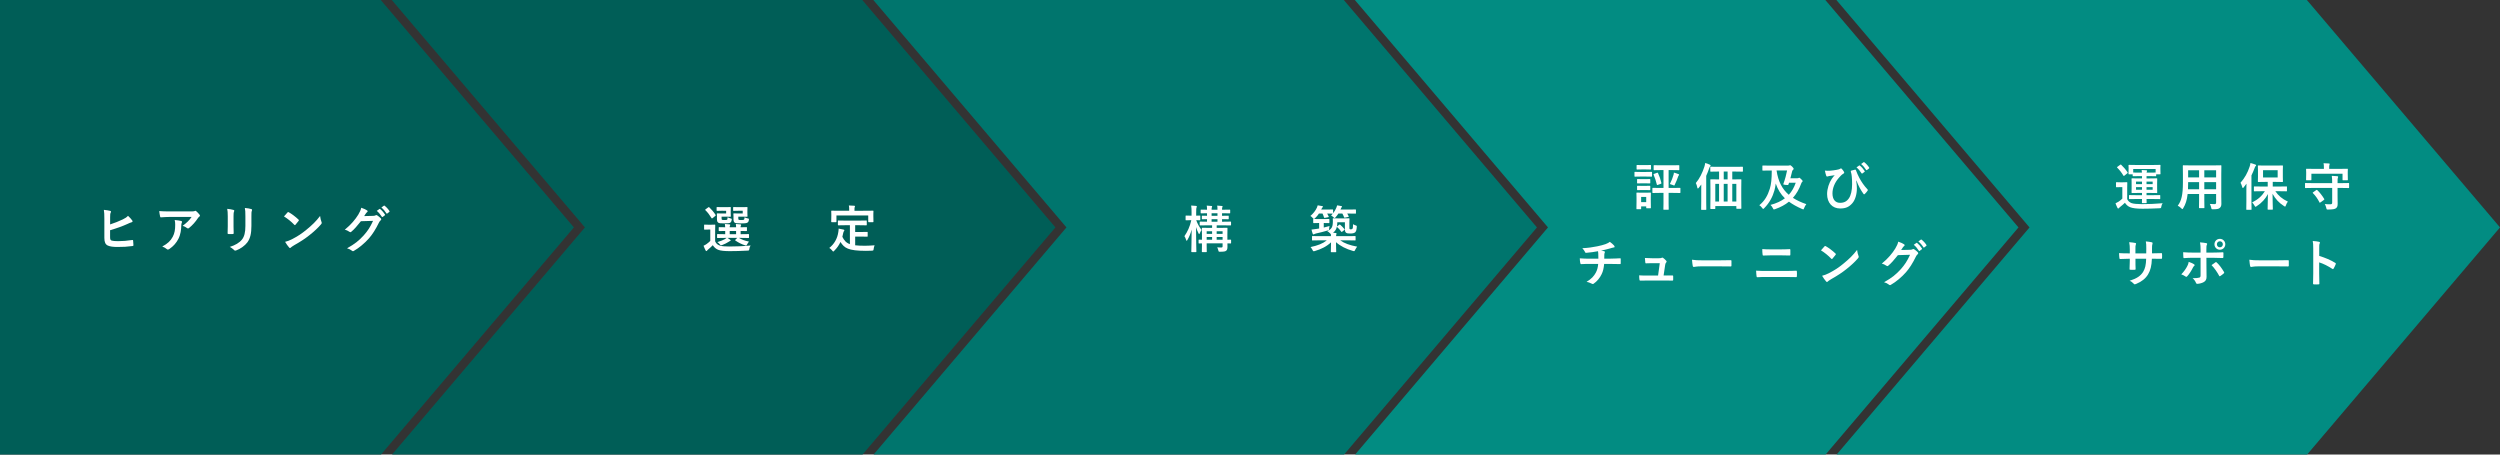 <?xml version="1.0" encoding="utf-8"?>
<!-- Generator: Adobe Illustrator 14.0.0, SVG Export Plug-In . SVG Version: 6.00 Build 43363)  -->
<!DOCTYPE svg PUBLIC "-//W3C//DTD SVG 1.1//EN" "http://www.w3.org/Graphics/SVG/1.1/DTD/svg11.dtd">
<svg version="1.1" id="レイヤー_1" xmlns="http://www.w3.org/2000/svg" xmlns:xlink="http://www.w3.org/1999/xlink" x="0px"
	 y="0px" width="880px" height="160px" viewBox="0 0 880 160" style="enable-background:new 0 0 880 160;" xml:space="preserve">
<rect x="0" y="0" width="880" height="160" fill="#333333" stroke="none"/>
<style type="text/css">
<![CDATA[
	.st0{fill:#FFFFFF;}
	.st1{fill:#005E57;}
	.st2{fill:#00756D;}
	.st3{fill:#028C82;}
]]>
</style>
<polygon class="st3" points="642.519,0 476.907,0 544.889,80.051 476.995,160 642.607,160 710.502,80.051 "/>
<polygon class="st2" points="473.021,0 307.409,0 375.392,80.051 307.496,160 473.108,160 541.003,80.051 "/>
<polygon class="st1" points="134.024,0 0,0 0,160 134.112,160 202.007,80.051 "/>
<polygon class="st1" points="303.522,0 137.91,0 205.894,80.051 137.998,160 303.61,160 371.505,80.051 "/>
<polygon class="st3" points="812.017,0 646.405,0 714.389,80.051 646.493,160 812.105,160 880,80.051 "/>
<path class="st0" d="M38.766,78.994c1.556-0.503,2.986-1.075,4.401-1.74c0.955-0.465,1.396-0.752,1.893-1.29
	c0.618,0.522,1.202,1.255,1.467,1.614c0.212,0.25,0.195,0.554-0.159,0.644c-0.495,0.126-0.99,0.377-1.467,0.593
	c-1.75,0.807-3.818,1.54-6.151,2.223v2.382c0,0.844,0.124,1.13,0.583,1.273c0.46,0.125,1.149,0.195,2.229,0.195
	c1.662,0,3.146-0.125,4.983-0.41c0.266-0.039,0.302,0.035,0.318,0.25c0.053,0.5,0.106,1.184,0.106,1.559
	c0,0.234-0.106,0.306-0.371,0.322c-1.998,0.252-3.023,0.322-5.25,0.322c-1.573,0-2.616-0.16-3.359-0.484
	c-0.884-0.375-1.255-1.219-1.255-2.688v-6.612c0-1.702-0.035-2.384-0.177-3.279c0.831,0.089,1.662,0.197,2.227,0.358
	c0.389,0.09,0.318,0.395,0.159,0.662c-0.142,0.287-0.177,0.771-0.177,1.613V78.994z"/>
<path class="st0" d="M59.813,76.359c-1.008,0-2.086,0.072-3.129,0.143c-0.212,0.02-0.283-0.107-0.318-0.269
	c-0.142-0.501-0.247-1.397-0.318-1.935c1.202,0.089,2.176,0.124,3.59,0.124h7.583c0.741,0,1.043-0.035,1.22-0.106
	c0.088-0.037,0.248-0.126,0.335-0.126c0.142,0,0.283,0.108,0.407,0.251c0.389,0.341,0.725,0.716,1.061,1.131
	c0.088,0.105,0.141,0.214,0.141,0.321c0,0.144-0.088,0.269-0.246,0.375c-0.195,0.144-0.337,0.323-0.479,0.521
	c-0.831,1.271-1.927,2.51-3.111,3.459c-0.105,0.106-0.229,0.161-0.371,0.161c-0.141,0-0.3-0.072-0.424-0.181
	c-0.441-0.357-0.884-0.554-1.467-0.733c1.414-1.075,2.281-1.846,3.165-3.136H59.813z M60.804,83.348
	c0.671-1.271,0.865-2.492,0.865-4.229c0-0.662-0.036-1.074-0.177-1.682c0.866,0.088,1.786,0.214,2.281,0.339
	c0.229,0.054,0.3,0.18,0.3,0.341c0,0.106-0.036,0.215-0.088,0.323c-0.124,0.251-0.142,0.43-0.159,0.733
	c-0.053,1.738-0.229,3.334-1.043,4.93c-0.688,1.344-1.75,2.616-3.218,3.565c-0.158,0.106-0.317,0.179-0.495,0.179
	c-0.124,0-0.247-0.053-0.354-0.162c-0.424-0.375-0.937-0.662-1.607-0.912C59.036,85.75,60.043,84.781,60.804,83.348z"/>
<path class="st0" d="M80.172,76.125c0-1.236-0.054-1.917-0.194-2.617c0.743,0.09,1.68,0.2,2.191,0.378
	c0.211,0.054,0.301,0.161,0.301,0.287c0,0.089-0.035,0.179-0.071,0.269c-0.159,0.341-0.194,0.787-0.194,1.702v3.62
	c0,0.931,0.035,1.63,0.053,2.259c0,0.27-0.105,0.356-0.389,0.356h-1.414c-0.248,0-0.354-0.088-0.336-0.305
	c0-0.628,0.054-1.666,0.054-2.437V76.125z M88.498,79.478c0,2.653-0.389,4.426-1.432,5.842c-0.866,1.162-2.404,2.257-3.89,2.812
	c-0.141,0.054-0.265,0.091-0.371,0.091c-0.142,0-0.266-0.055-0.425-0.217c-0.424-0.43-0.883-0.771-1.502-1.092
	c1.893-0.592,3.376-1.434,4.313-2.615c0.812-1.021,1.185-2.512,1.185-4.785v-3.389c0-1.541-0.036-2.113-0.193-2.92
	c0.849,0.072,1.696,0.197,2.298,0.393c0.177,0.055,0.248,0.163,0.248,0.307c0,0.09-0.019,0.196-0.071,0.286
	c-0.159,0.376-0.159,0.842-0.159,1.953L88.498,79.478L88.498,79.478z"/>
<path class="st0" d="M101.201,74.782c0.071-0.09,0.159-0.143,0.248-0.143c0.07,0,0.142,0.035,0.229,0.088
	c0.901,0.483,2.368,1.576,3.376,2.545c0.105,0.108,0.158,0.18,0.158,0.251c0,0.073-0.036,0.144-0.105,0.234
	c-0.266,0.357-0.85,1.072-1.097,1.342c-0.088,0.092-0.141,0.145-0.212,0.145c-0.07,0-0.142-0.053-0.229-0.145
	c-1.062-1.11-2.333-2.132-3.606-2.92C100.353,75.695,100.865,75.141,101.201,74.782z M102.739,84.227
	c2.156-1.129,3.305-1.881,5.091-3.334c2.156-1.774,3.341-2.92,4.843-4.875c0.106,0.896,0.266,1.506,0.496,2.098
	c0.054,0.127,0.088,0.232,0.088,0.34c0,0.162-0.088,0.305-0.282,0.539c-0.938,1.111-2.457,2.544-4.066,3.799
	c-1.467,1.163-2.952,2.169-5.338,3.511c-0.795,0.483-1.025,0.664-1.186,0.826c-0.105,0.105-0.212,0.18-0.317,0.18
	c-0.088,0-0.194-0.074-0.3-0.197c-0.442-0.502-0.991-1.236-1.414-1.988C101.254,84.871,101.802,84.71,102.739,84.227z"/>
<path class="st0" d="M131.37,75.982c0.459-0.019,0.69-0.089,0.884-0.215c0.071-0.054,0.143-0.072,0.23-0.072
	s0.177,0.037,0.283,0.107c0.441,0.287,0.849,0.629,1.201,0.968c0.159,0.143,0.23,0.287,0.23,0.412c0,0.144-0.088,0.27-0.212,0.376
	c-0.248,0.199-0.424,0.448-0.583,0.771c-1.186,2.437-2.316,4.176-3.5,5.538c-1.521,1.738-3.625,3.477-5.374,4.461
	c-0.106,0.072-0.195,0.091-0.283,0.091c-0.142,0-0.265-0.071-0.407-0.198c-0.441-0.357-0.989-0.627-1.679-0.824
	c2.757-1.539,4.154-2.67,5.886-4.568c1.396-1.577,2.209-2.795,3.271-5.088l-4.278,0.124c-1.45,1.812-2.333,2.832-3.341,3.674
	c-0.124,0.125-0.248,0.196-0.372,0.196c-0.088,0-0.177-0.035-0.265-0.107c-0.442-0.322-1.097-0.645-1.697-0.771
	c2.298-1.898,3.659-3.563,4.756-5.319c0.583-1.004,0.848-1.559,1.042-2.419c1.007,0.356,1.679,0.662,2.068,0.949
	c0.124,0.09,0.176,0.196,0.176,0.304s-0.053,0.215-0.194,0.306c-0.177,0.107-0.301,0.305-0.441,0.482
	c-0.195,0.306-0.372,0.575-0.583,0.896L131.37,75.982z M133.562,73.563c0.088-0.073,0.159-0.056,0.265,0.034
	c0.548,0.433,1.186,1.147,1.679,1.919c0.071,0.108,0.071,0.197-0.053,0.286l-0.743,0.557c-0.124,0.089-0.212,0.072-0.301-0.056
	c-0.53-0.823-1.096-1.503-1.785-2.077L133.562,73.563z M135.135,72.397c0.106-0.071,0.159-0.053,0.266,0.036
	c0.654,0.503,1.291,1.219,1.679,1.846c0.071,0.108,0.088,0.217-0.053,0.324l-0.707,0.554c-0.143,0.108-0.229,0.054-0.3-0.053
	c-0.479-0.771-1.043-1.452-1.769-2.062L135.135,72.397z"/>
<path class="st0" d="M251.732,84.943c0.354,0.842,0.901,1.217,1.645,1.504c0.654,0.217,1.732,0.322,3.271,0.322
	c2.279,0,4.915-0.088,7.565-0.357c-0.265,0.375-0.389,0.771-0.441,1.201c-0.088,0.572-0.088,0.572-0.654,0.607
	c-2.245,0.127-4.349,0.182-6.187,0.182c-1.821,0-3.324-0.127-4.173-0.484c-0.812-0.342-1.378-0.878-1.855-1.613
	c-0.46,0.502-1.008,0.986-1.645,1.523c-0.177,0.16-0.282,0.251-0.371,0.375c-0.089,0.126-0.159,0.181-0.247,0.181
	c-0.106,0-0.194-0.091-0.266-0.233c-0.248-0.467-0.478-1.002-0.725-1.647c0.441-0.216,0.688-0.342,1.043-0.591
	c0.459-0.305,0.901-0.7,1.325-1.109v-3.998h-0.725c-0.919,0-1.148,0.034-1.237,0.034c-0.194,0-0.213-0.019-0.213-0.214v-1.362
	c0-0.18,0.019-0.197,0.213-0.197c0.089,0,0.317,0.035,1.237,0.035h0.989c0.919,0,1.203-0.035,1.291-0.035
	c0.177,0,0.195,0.018,0.195,0.197c0,0.107-0.036,0.627-0.036,1.738V84.943L251.732,84.943z M250.849,76.771
	c-0.106,0.09-0.178,0.126-0.229,0.126c-0.054,0-0.105-0.036-0.159-0.126c-0.653-1.075-1.379-2.043-2.174-2.794
	c-0.141-0.125-0.105-0.162,0.088-0.307l0.901-0.662c0.212-0.145,0.248-0.161,0.389-0.036c0.813,0.771,1.573,1.649,2.228,2.67
	c0.088,0.145,0.088,0.197-0.106,0.357L250.849,76.771z M253.978,74.19c-1.078,0-1.433,0.036-1.538,0.036
	c-0.177,0-0.194-0.019-0.194-0.196v-0.95c0-0.179,0.018-0.197,0.194-0.197c0.105,0,0.46,0.036,1.538,0.036h1.803
	c0.849,0,1.149-0.036,1.255-0.036c0.194,0,0.212,0.019,0.212,0.197c0,0.105-0.035,0.41-0.035,1.146v0.753
	c0,0.716,0.035,1.038,0.035,1.146c0,0.161-0.018,0.179-0.212,0.179c-0.105,0-0.407-0.035-1.255-0.035h-1.786v0.449
	c0,0.412,0.036,0.536,0.106,0.608c0.124,0.109,0.317,0.126,0.9,0.126c0.638,0,0.85-0.036,0.973-0.161
	c0.105-0.125,0.105-0.378,0.124-0.805c0.354,0.178,0.707,0.303,1.167,0.427c0.336,0.092,0.354,0.108,0.282,0.575
	c-0.069,0.411-0.177,0.627-0.371,0.807c-0.317,0.286-0.901,0.339-2.244,0.339c-1.362,0-1.856-0.053-2.14-0.286
	c-0.336-0.269-0.424-0.607-0.424-1.361v-0.969c0-0.376-0.036-0.59-0.036-0.716c0-0.179,0.019-0.197,0.212-0.197
	c0.106,0,0.426,0.036,1.149,0.036h1.909v-0.95L253.978,74.19L253.978,74.19z M255.039,83.742c-1.732,0-2.334,0.035-2.439,0.035
	c-0.178,0-0.194-0.019-0.194-0.215v-0.969c0-0.179,0.017-0.197,0.194-0.197c0.105,0,0.707,0.037,2.439,0.037h0.229v-1.129
	c-1.449,0-1.98,0.035-2.068,0.035c-0.194,0-0.212-0.02-0.212-0.215v-0.967c0-0.181,0.018-0.198,0.212-0.198
	c0.088,0,0.619,0.037,2.068,0.037c-0.019-0.484-0.054-0.79-0.106-1.147c0.637,0.036,1.008,0.053,1.609,0.124
	c0.159,0.02,0.283,0.09,0.283,0.179c0,0.108-0.036,0.146-0.106,0.27c-0.088,0.179-0.088,0.305-0.088,0.575h2.245
	c0-0.521-0.036-0.826-0.106-1.147c0.636,0.036,1.025,0.053,1.609,0.124c0.176,0.02,0.283,0.09,0.283,0.197s-0.035,0.145-0.106,0.27
	c-0.088,0.143-0.088,0.303-0.088,0.537v0.035c1.396-0.016,1.909-0.053,2.015-0.053c0.194,0,0.212,0.018,0.212,0.198v0.967
	c0,0.196-0.018,0.215-0.212,0.215c-0.105,0-0.619-0.019-2.015-0.036v1.129h0.318c1.731,0,2.333-0.035,2.438-0.035
	c0.177,0,0.195,0.019,0.195,0.197v0.969c0,0.195-0.019,0.215-0.195,0.215c-0.105,0-0.707-0.036-2.438-0.036h-0.921
	c0.902,0.557,1.998,0.985,3.555,1.308c-0.248,0.27-0.479,0.61-0.638,0.934c-0.158,0.32-0.265,0.447-0.441,0.447
	c-0.088,0-0.23-0.054-0.407-0.107c-1.202-0.395-2.245-0.913-3.323-1.666c-0.142-0.107-0.105-0.145,0.054-0.305l0.601-0.609h-3.429
	c0.317,0.197,0.618,0.395,0.9,0.609c0.178,0.125,0.248,0.178,0.248,0.27c0,0.089-0.089,0.161-0.229,0.195
	c-0.124,0.037-0.354,0.232-0.566,0.342c-0.564,0.375-1.36,0.77-2.174,1.074c-0.194,0.07-0.318,0.125-0.424,0.125
	c-0.159,0-0.266-0.125-0.495-0.395c-0.229-0.287-0.513-0.537-0.812-0.753c1.06-0.306,1.943-0.646,2.562-0.985
	c0.23-0.125,0.459-0.285,0.689-0.482h-0.726V83.742z M259.104,82.434v-1.129h-2.245v1.129H259.104z M259.793,74.19
	c-1.096,0-1.414,0.036-1.52,0.036c-0.195,0-0.212-0.019-0.212-0.196v-0.95c0-0.179,0.017-0.197,0.212-0.197
	c0.105,0,0.424,0.036,1.52,0.036h1.874c0.831,0,1.149-0.036,1.255-0.036c0.178,0,0.195,0.019,0.195,0.197
	c0,0.105-0.036,0.41-0.036,1.146v0.753c0,0.716,0.036,1.038,0.036,1.146c0,0.161-0.018,0.179-0.195,0.179
	c-0.105,0-0.424-0.035-1.255-0.035h-1.786v0.467c0,0.412,0.019,0.501,0.106,0.591c0.104,0.09,0.3,0.126,0.954,0.126
	c0.548,0,0.849-0.036,0.955-0.144c0.124-0.108,0.159-0.377,0.177-0.822c0.336,0.178,0.796,0.339,1.185,0.41
	c0.407,0.071,0.407,0.125,0.335,0.609c-0.069,0.413-0.176,0.609-0.37,0.771c-0.337,0.304-1.009,0.356-2.423,0.356
	c-1.415,0-1.944-0.053-2.228-0.286c-0.3-0.269-0.389-0.607-0.389-1.361v-0.969c0-0.376-0.036-0.59-0.036-0.716
	c0-0.179,0.018-0.197,0.194-0.197c0.124,0,0.425,0.036,1.185,0.036h1.909v-0.95H259.793L259.793,74.19z"/>
<path class="st0" d="M297.539,79.279c-1.714,0-2.28,0.037-2.386,0.037c-0.194,0-0.212-0.018-0.212-0.199V77.81
	c0-0.179,0.018-0.197,0.212-0.197c0.105,0,0.672,0.036,2.386,0.036h4.985c1.697,0,2.28-0.036,2.387-0.036
	c0.176,0,0.194,0.019,0.194,0.197v1.307c0,0.182-0.019,0.199-0.194,0.199c-0.105,0-0.688-0.037-2.387-0.037h-1.503v2.384h2.157
	c1.449,0,1.927-0.036,2.032-0.036c0.195,0,0.212,0.018,0.212,0.197v1.309c0,0.161-0.018,0.18-0.212,0.18
	c-0.105,0-0.583-0.035-2.032-0.035h-2.157v3.063c0.901,0.106,2.016,0.161,3.412,0.161c1.007,0,2.263-0.072,3.429-0.161
	c-0.177,0.431-0.283,0.859-0.336,1.29c-0.07,0.555-0.088,0.555-0.636,0.609c-0.673,0.035-1.38,0.053-2.086,0.053
	c-6.329-0.018-7.566-0.984-8.963-3.118c-0.53,1.166-1.236,2.151-2.156,3.065c-0.178,0.197-0.283,0.305-0.39,0.305
	c-0.089,0-0.177-0.107-0.354-0.342c-0.3-0.395-0.654-0.697-1.025-0.932c1.681-1.326,2.847-3.225,3.183-5.664
	c0.053-0.41,0.105-0.752,0.105-1.146c0.583,0.091,1.167,0.214,1.679,0.341c0.248,0.053,0.336,0.125,0.336,0.252
	c0,0.143-0.088,0.25-0.158,0.34c-0.088,0.106-0.159,0.287-0.23,0.555c-0.088,0.504-0.194,0.97-0.318,1.416
	c0.638,1.256,1.273,2.078,2.652,2.562v-6.649H297.539z M304.928,74.19c1.644,0,2.228-0.035,2.333-0.035
	c0.177,0,0.194,0.018,0.194,0.179c0,0.123-0.036,0.43-0.036,0.932v0.771c0,1.595,0.036,1.862,0.036,1.97
	c0,0.179-0.018,0.196-0.194,0.196h-1.45c-0.177,0-0.194-0.018-0.194-0.196v-2.168h-11.19v2.168c0,0.179-0.018,0.196-0.212,0.196
	h-1.432c-0.176,0-0.194-0.018-0.194-0.196c0-0.126,0.035-0.375,0.035-1.97v-0.609c0-0.664-0.035-0.971-0.035-1.094
	c0-0.161,0.019-0.179,0.194-0.179c0.125,0,0.69,0.035,2.352,0.035h3.783v-0.16c0-0.789-0.018-1.255-0.124-1.704
	c0.654,0,1.291,0.036,1.892,0.09c0.158,0.018,0.266,0.071,0.266,0.179c0,0.126-0.053,0.216-0.106,0.342
	c-0.069,0.161-0.069,0.394-0.069,1.075v0.179L304.928,74.19L304.928,74.19z"/>
<path class="st0" d="M419.092,77.506c-1.112,0-1.467,0.036-1.572,0.036c-0.177,0-0.193-0.019-0.193-0.198v-1.271
	c0-0.179,0.017-0.197,0.193-0.197c0.105,0,0.46,0.036,1.572,0.036h0.338v-1.166c0-1.075-0.02-1.683-0.143-2.4
	c0.671,0.018,1.186,0.053,1.697,0.126c0.176,0.035,0.301,0.088,0.301,0.197c0,0.143-0.036,0.233-0.105,0.375
	c-0.09,0.216-0.124,0.502-0.124,1.685v1.184c0.849,0,1.147-0.036,1.271-0.036c0.177,0,0.177,0.019,0.177,0.197v1.271
	c0,0.18,0,0.198-0.177,0.198c-0.106,0-0.407-0.019-1.255-0.036c0.46,1.289,1.097,2.42,1.892,3.44
	c-0.229,0.305-0.459,0.717-0.654,1.185c-0.07,0.196-0.141,0.285-0.212,0.285c-0.054,0-0.125-0.089-0.213-0.285
	c-0.335-0.646-0.636-1.381-0.884-2.205c0.019,4.623,0.125,8.35,0.125,8.619c0,0.181-0.018,0.197-0.194,0.197h-1.38
	c-0.193,0-0.211-0.019-0.211-0.197c0-0.271,0.105-3.655,0.123-7.726c-0.353,1.347-0.865,2.582-1.502,3.658
	c-0.105,0.178-0.194,0.285-0.266,0.285c-0.052,0-0.123-0.089-0.177-0.304c-0.159-0.539-0.39-1.041-0.601-1.327
	c1.062-1.541,1.926-3.351,2.422-5.627H419.092z M433.34,85.498c0,0.18-0.017,0.197-0.195,0.197c-0.07,0-0.388-0.02-1.096-0.02
	c0,0.413,0.019,0.807,0.019,1.076c0,0.734-0.071,1.146-0.391,1.45c-0.335,0.305-0.759,0.396-2.173,0.413
	c-0.547,0-0.547,0-0.672-0.555c-0.088-0.379-0.23-0.735-0.389-0.988c0.496,0.037,0.955,0.057,1.361,0.057
	c0.46,0,0.548-0.126,0.548-0.484V85.66h-5.604v0.912c0,1.273,0.035,1.883,0.035,1.973c0,0.18-0.018,0.197-0.194,0.197h-1.343
	c-0.177,0-0.195-0.018-0.195-0.197c0-0.107,0.036-0.646,0.036-1.936v-0.934c-0.637,0-0.918,0.02-0.99,0.02
	c-0.177,0-0.193-0.02-0.193-0.197v-0.949c0-0.18,0.017-0.197,0.193-0.197c0.071,0,0.354,0.019,0.99,0.035V82.38
	c0-1.325-0.036-1.899-0.036-2.007c0-0.18,0.019-0.197,0.195-0.197c0.124,0,0.688,0.036,2.28,0.036h1.131v-0.896h-1.769
	c-1.714,0-2.313,0.036-2.402,0.036c-0.178,0-0.195-0.019-0.195-0.199v-0.95c0-0.179,0.018-0.196,0.195-0.196
	c0.089,0,0.688,0.036,2.386,0.036v-0.896c-1.114,0.019-1.538,0.035-1.626,0.035c-0.177,0-0.195-0.017-0.195-0.196v-0.861
	c0-0.179,0.019-0.196,0.195-0.196c0.088,0,0.512,0.035,1.626,0.035v-0.896c-1.414,0.019-1.961,0.036-2.05,0.036
	c-0.178,0-0.196-0.018-0.196-0.216v-0.877c0-0.197,0.019-0.216,0.196-0.216c0.088,0,0.636,0.036,2.05,0.036
	c0-0.663-0.018-1.092-0.105-1.452c0.583,0.036,1.185,0.072,1.644,0.126c0.177,0.018,0.266,0.072,0.266,0.143
	c0,0.127-0.035,0.198-0.089,0.323c-0.088,0.161-0.104,0.376-0.104,0.86h2.067c0-0.663-0.017-1.092-0.105-1.452
	c0.602,0.036,1.168,0.072,1.627,0.126c0.194,0.018,0.282,0.072,0.282,0.143c0,0.127-0.035,0.198-0.105,0.323
	c-0.07,0.161-0.088,0.396-0.088,0.86h0.283c1.696,0,2.298-0.036,2.404-0.036c0.159,0,0.177,0.019,0.177,0.216v0.877
	c0,0.198-0.018,0.216-0.177,0.216c-0.105,0-0.708-0.036-2.404-0.036h-0.283v0.896c1.502,0,2.051-0.035,2.156-0.035
	c0.177,0,0.194,0.018,0.194,0.196v0.861c0,0.18-0.018,0.196-0.194,0.196c-0.105,0-0.654-0.035-2.156-0.035v0.896h0.584
	c1.714,0,2.28-0.036,2.385-0.036c0.177,0,0.196,0.018,0.196,0.196v0.95c0,0.181-0.02,0.199-0.196,0.199
	c-0.104,0-0.688-0.036-2.404-0.036h-2.457v0.896h1.309c1.627,0,2.175-0.036,2.299-0.036c0.176,0,0.194,0.018,0.194,0.197
	c0,0.107-0.035,0.789-0.035,2.168v1.846c0.725-0.018,1.042-0.035,1.113-0.035c0.178,0,0.194,0.019,0.194,0.197v0.949H433.34z
	 M426.658,82.327v-0.915h-1.909v0.915H426.658z M426.658,84.387v-0.968h-1.909v0.968H426.658z M428.549,75.964v-0.896h-2.067v0.896
	H428.549z M428.549,78.043v-0.896h-2.067v0.896H428.549z M428.266,81.412v0.915h2.086v-0.915H428.266z M430.352,84.387v-0.968
	h-2.086v0.968H430.352z"/>
<path class="st0" d="M462.247,77.272c0-0.161,0.018-0.198,0.177-0.198c-0.071-0.035-0.177-0.143-0.317-0.322
	c-0.266-0.32-0.583-0.59-0.849-0.734c1.062-0.913,1.769-1.827,2.28-2.901c0.123-0.27,0.212-0.503,0.3-0.844
	c0.584,0.072,1.221,0.18,1.573,0.269c0.177,0.018,0.265,0.072,0.265,0.217c0,0.104-0.052,0.161-0.158,0.25
	c-0.089,0.072-0.177,0.178-0.281,0.412c-0.055,0.125-0.125,0.232-0.178,0.341h1.944c1.484,0,1.944-0.035,2.05-0.035
	c0.178,0,0.194,0.018,0.194,0.214v1.129c0.46-0.591,0.849-1.236,1.132-1.917c0.123-0.288,0.212-0.52,0.3-0.879
	c0.565,0.072,1.009,0.144,1.434,0.251c0.193,0.035,0.265,0.071,0.265,0.197s-0.053,0.181-0.123,0.251
	c-0.124,0.108-0.159,0.197-0.247,0.448l-0.159,0.341h2.704c1.804,0,2.438-0.035,2.546-0.035c0.178,0,0.194,0.018,0.194,0.214v1.058
	c0,0.179-0.018,0.196-0.194,0.196c-0.106,0-0.742-0.036-2.546-0.036h-0.336c0.194,0.288,0.354,0.593,0.513,0.933
	c0.07,0.161,0.054,0.214-0.177,0.27l-1.097,0.232c-0.247,0.053-0.282,0.035-0.354-0.144c-0.141-0.431-0.353-0.876-0.601-1.291
	h-1.396c-0.267,0.449-0.603,0.88-0.973,1.309c-0.178,0.198-0.266,0.286-0.354,0.286c-0.105,0-0.212-0.107-0.441-0.32
	c-0.283-0.27-0.514-0.433-0.795-0.574c0.212-0.216,0.406-0.43,0.6-0.664h-0.088c-0.104,0-0.549-0.036-1.891-0.036
	c0.193,0.323,0.353,0.664,0.529,1.022c0.089,0.18,0.054,0.232-0.178,0.269l-1.096,0.216c-0.266,0.054-0.318,0.054-0.371-0.143
	c-0.124-0.449-0.317-0.933-0.53-1.364h-1.255c-0.372,0.575-0.796,1.111-1.36,1.632c-0.159,0.16-0.266,0.25-0.354,0.285
	c0.194,0.019,0.637,0.037,1.608,0.037h1.892c1.202,0,1.591-0.037,1.697-0.037c0.177,0,0.192,0.019,0.192,0.198v1.058
	c0,0.178-0.017,0.198-0.192,0.198c-0.106,0-0.495-0.037-1.697-0.037h-0.088v1.596c0.637-0.144,1.308-0.323,2.032-0.538
	c-0.07,0.287-0.123,0.574-0.143,0.879c-0.018,0.592-0.018,0.592-0.564,0.715c-1.45,0.431-2.704,0.735-4.083,1.041
	c-0.283,0.069-0.479,0.144-0.584,0.213c-0.106,0.072-0.194,0.108-0.3,0.108c-0.106,0-0.194-0.071-0.247-0.233
	c-0.179-0.463-0.318-0.985-0.425-1.469c0.584-0.054,1.061-0.107,1.66-0.216l1.026-0.16v-1.937h-0.178
	c-1.221,0-1.591,0.037-1.697,0.037c-0.194,0-0.212-0.021-0.212-0.198L462.247,77.272L462.247,77.272z M471.403,79.117
	c0.089-0.071,0.143-0.105,0.194-0.105c0.053,0,0.09,0.034,0.178,0.105c0.494,0.432,1.024,0.97,1.467,1.523
	c0.124,0.162,0.104,0.196-0.088,0.358l-0.707,0.556c-0.089,0.071-0.143,0.107-0.194,0.107c-0.036,0-0.07-0.036-0.142-0.125
	c-0.46-0.646-0.901-1.147-1.414-1.577c-0.054-0.035-0.106-0.072-0.124-0.144c-0.194,0.915-0.638,1.577-1.344,2.114
	c0.336,0.018,0.653,0.055,0.989,0.092c0.159,0.017,0.247,0.107,0.247,0.213c0,0.109-0.035,0.181-0.088,0.322
	c-0.035,0.125-0.07,0.252-0.07,0.574h4.401c1.608,0,2.157-0.035,2.263-0.035c0.177,0,0.194,0.018,0.194,0.18v1.162
	c0,0.183-0.019,0.199-0.194,0.199c-0.104,0-0.653-0.037-2.263-0.037h-2.952c1.468,1.06,3.324,1.721,5.956,2.225
	c-0.265,0.34-0.512,0.751-0.706,1.146c-0.266,0.52-0.266,0.502-0.795,0.357c-2.352-0.662-4.438-1.721-5.939-3.081
	c0,1.81,0.07,3.026,0.07,3.333c0,0.179-0.018,0.195-0.193,0.195h-1.521c-0.159,0-0.177-0.018-0.177-0.195
	c0-0.307,0.052-1.434,0.07-3.28c-1.521,1.435-3.465,2.421-5.709,3.066c-0.55,0.141-0.55,0.141-0.813-0.378
	c-0.194-0.375-0.46-0.789-0.69-1.021c2.548-0.537,4.243-1.199,5.729-2.365h-2.757c-1.609,0-2.156,0.037-2.264,0.037
	c-0.177,0-0.193-0.019-0.193-0.199v-1.164c0-0.16,0.018-0.18,0.193-0.18c0.106,0,0.653,0.036,2.264,0.036h4.207
	c0-0.25,0-0.483-0.035-0.753c-0.089-0.02-0.177-0.126-0.354-0.305c-0.3-0.322-0.547-0.52-0.9-0.682
	c1.608-0.822,1.963-1.505,1.963-3.602c0-0.396-0.035-0.627-0.035-0.754c0-0.179,0.017-0.195,0.194-0.195
	c0.124,0,0.495,0.034,1.731,0.034h1.997c1.255,0,1.646-0.034,1.77-0.034c0.176,0,0.193,0.017,0.193,0.195
	c0,0.127-0.036,0.52-0.036,1.346v1.594c0,0.395,0,0.574,0.09,0.646c0.124,0.107,0.212,0.107,0.459,0.107
	c0.283,0,0.425-0.072,0.564-0.251c0.106-0.144,0.159-0.467,0.178-1.56c0.247,0.161,0.514,0.287,0.901,0.413
	c0.459,0.161,0.441,0.18,0.406,0.627c-0.07,0.914-0.194,1.451-0.547,1.809c-0.337,0.307-0.886,0.432-1.716,0.432
	c-0.742,0-1.113-0.034-1.433-0.23c-0.283-0.183-0.478-0.539-0.478-1.132v-2.596h-2.669c-0.019,0.608-0.055,1.057-0.143,1.521
	c0.035-0.036,0.054-0.054,0.143-0.125L471.403,79.117z"/>
<path class="st0" d="M579.432,60.533c1.36,0,1.785-0.036,1.892-0.036c0.177,0,0.193,0.019,0.193,0.196v1.274
	c0,0.197-0.018,0.214-0.193,0.214c-0.105,0-0.53-0.035-1.892-0.035h-2.033c-1.344,0-1.785,0.035-1.873,0.035
	c-0.179,0-0.194-0.017-0.194-0.214v-1.274c0-0.178,0.017-0.196,0.194-0.196c0.088,0,0.529,0.036,1.873,0.036H579.432z
	 M581.076,70.533c0,2.079,0.035,2.473,0.035,2.581c0,0.178-0.02,0.196-0.194,0.196h-1.256c-0.176,0-0.194-0.019-0.194-0.196v-0.467
	h-1.785v0.806c0,0.18-0.018,0.197-0.192,0.197h-1.256c-0.194,0-0.212-0.018-0.212-0.197c0-0.125,0.034-0.536,0.034-2.705v-1.075
	c0-1.11-0.034-1.56-0.034-1.685c0-0.179,0.018-0.197,0.212-0.197c0.105,0,0.478,0.036,1.607,0.036h1.45
	c1.148,0,1.502-0.036,1.626-0.036c0.176,0,0.194,0.019,0.194,0.197c0,0.109-0.035,0.557-0.035,1.381V70.533L581.076,70.533z
	 M579.361,58.115c1.147,0,1.483-0.037,1.591-0.037c0.194,0,0.212,0.018,0.212,0.198v1.2c0,0.179-0.018,0.196-0.212,0.196
	c-0.106,0-0.442-0.035-1.591-0.035h-1.485c-1.149,0-1.502,0.035-1.608,0.035c-0.177,0-0.193-0.018-0.193-0.196v-1.2
	c0-0.181,0.018-0.198,0.193-0.198c0.106,0,0.459,0.037,1.608,0.037H579.361z M579.202,63.061c1.078,0,1.396-0.036,1.503-0.036
	c0.177,0,0.194,0.017,0.194,0.197v1.147c0,0.179-0.019,0.196-0.194,0.196c-0.106,0-0.425-0.036-1.503-0.036h-1.256
	c-1.077,0-1.396,0.036-1.501,0.036c-0.178,0-0.196-0.018-0.196-0.196v-1.147c0-0.181,0.019-0.197,0.196-0.197
	c0.104,0,0.424,0.036,1.501,0.036H579.202L579.202,63.061z M579.202,65.426c1.078,0,1.396-0.037,1.503-0.037
	c0.177,0,0.194,0.019,0.194,0.199v1.164c0,0.161-0.019,0.179-0.194,0.179c-0.106,0-0.425-0.036-1.503-0.036h-1.256
	c-1.077,0-1.396,0.036-1.501,0.036c-0.178,0-0.196-0.018-0.196-0.179v-1.164c0-0.181,0.019-0.199,0.196-0.199
	c0.104,0,0.424,0.037,1.501,0.037H579.202z M577.681,69.314v1.846h1.785v-1.846H577.681z M584.187,67.899
	c-1.68,0-2.244,0.036-2.352,0.036c-0.178,0-0.194-0.019-0.194-0.217V66.32c0-0.179,0.018-0.196,0.194-0.196
	c0.106,0,0.672,0.036,2.352,0.036h1.361v-6.289h-1.008c-1.609,0-2.157,0.035-2.263,0.035c-0.178,0-0.195-0.018-0.195-0.181v-1.378
	c0-0.18,0.019-0.197,0.195-0.197c0.104,0,0.652,0.035,2.263,0.035h4.102c1.626,0,2.175-0.035,2.279-0.035
	c0.177,0,0.194,0.018,0.194,0.197v1.378c0,0.163-0.019,0.181-0.194,0.181c-0.104,0-0.653-0.035-2.279-0.035h-1.291v6.289h1.626
	c1.662,0,2.245-0.036,2.334-0.036c0.178,0,0.193,0.018,0.193,0.196v1.398c0,0.198-0.017,0.217-0.193,0.217
	c-0.089,0-0.672-0.036-2.334-0.036h-1.626v3.888c0,1.184,0.035,1.739,0.035,1.846c0,0.179-0.018,0.197-0.212,0.197h-1.467
	c-0.178,0-0.195-0.019-0.195-0.197c0-0.125,0.036-0.662,0.036-1.846v-3.888H584.187z M583.267,60.82
	c0.214-0.072,0.267-0.089,0.354,0.108c0.514,1.093,0.902,2.221,1.185,3.457c0.036,0.18,0.036,0.235-0.212,0.323l-1.042,0.376
	c-0.249,0.089-0.283,0.089-0.337-0.089c-0.3-1.271-0.672-2.401-1.148-3.494c-0.07-0.18-0.035-0.217,0.194-0.305L583.267,60.82z
	 M589.066,61.572c0.088-0.269,0.123-0.501,0.142-0.824c0.512,0.146,1.308,0.395,1.644,0.556c0.143,0.072,0.194,0.143,0.194,0.216
	c0,0.071-0.035,0.144-0.106,0.215c-0.104,0.108-0.176,0.215-0.246,0.431c-0.302,0.876-0.638,1.773-1.133,2.759
	c-0.104,0.269-0.158,0.395-0.281,0.395c-0.09,0-0.212-0.072-0.426-0.18c-0.316-0.143-0.775-0.286-1.061-0.356
	C588.377,63.634,588.818,62.487,589.066,61.572z"/>
<path class="st0" d="M598.835,67.164c0-0.645,0-1.452,0.019-2.221c-0.266,0.392-0.564,0.769-0.884,1.163
	c-0.143,0.161-0.248,0.251-0.317,0.251c-0.106,0-0.159-0.107-0.195-0.304c-0.106-0.61-0.318-1.254-0.53-1.632
	c1.362-1.611,2.315-3.584,3.022-5.771c0.125-0.428,0.229-0.842,0.284-1.29c0.583,0.179,1.131,0.357,1.626,0.608
	c0.176,0.071,0.281,0.161,0.281,0.323c0,0.126-0.089,0.215-0.193,0.322c-0.124,0.108-0.194,0.27-0.354,0.719
	c-0.316,0.914-0.636,1.756-1.008,2.562v9.068c0,1.737,0.035,2.616,0.035,2.704c0,0.182-0.019,0.198-0.194,0.198h-1.432
	c-0.178,0-0.194-0.017-0.194-0.198c0-0.106,0.035-0.967,0.035-2.704V67.164L598.835,67.164z M604.633,60.389
	c-1.73,0-2.314,0.037-2.422,0.037c-0.177,0-0.193-0.017-0.193-0.197v-1.326c0-0.196,0.018-0.215,0.193-0.215
	c0.106,0,0.69,0.036,2.422,0.036h6.259c1.731,0,2.314-0.036,2.421-0.036c0.179,0,0.194,0.019,0.194,0.215v1.326
	c0,0.181-0.017,0.197-0.194,0.197c-0.105,0-0.688-0.037-2.421-0.037h-1.131v2.761h0.547c1.717,0,2.333-0.035,2.458-0.035
	c0.177,0,0.193,0.018,0.193,0.196c0,0.107-0.035,0.806-0.035,2.939v3.119c0,3.153,0.035,3.815,0.035,3.923
	c0,0.18-0.018,0.197-0.193,0.197h-1.379c-0.178,0-0.194-0.018-0.194-0.197v-0.753h-7.406v0.826c0,0.18-0.02,0.196-0.195,0.196h-1.36
	c-0.178,0-0.194-0.017-0.194-0.196c0-0.107,0.036-0.771,0.036-3.943v-2.831c0-2.475-0.036-3.154-0.036-3.28
	c0-0.179,0.018-0.196,0.194-0.196c0.106,0,0.706,0.035,2.423,0.035h0.459v-2.761H604.633z M605.11,70.945v-6.219h-1.325v6.219
	H605.11z M608.115,63.149v-2.761h-1.36v2.761H608.115z M608.115,70.945v-6.219h-1.36v6.219H608.115z M609.76,64.727v6.219h1.432
	v-6.219H609.76z"/>
<path class="st0" d="M629.303,58.293c0.354,0,0.479-0.035,0.565-0.069c0.071-0.038,0.143-0.073,0.248-0.073
	c0.124,0,0.336,0.126,0.707,0.483c0.424,0.431,0.549,0.645,0.549,0.771c0,0.161-0.071,0.233-0.178,0.34
	c-0.123,0.107-0.301,0.252-0.354,0.539c-0.177,0.788-0.371,1.595-0.618,2.455h2.457c0.193,0,0.302-0.018,0.391-0.072
	c0.088-0.053,0.158-0.109,0.247-0.109c0.141,0,0.281,0.092,0.688,0.504c0.46,0.429,0.531,0.555,0.531,0.699
	c0,0.107-0.071,0.196-0.195,0.287c-0.158,0.143-0.247,0.339-0.354,0.644c-0.689,1.882-1.608,3.531-2.881,4.947
	c1.325,0.859,2.881,1.595,4.72,2.222c-0.318,0.357-0.565,0.879-0.778,1.398c-0.123,0.322-0.177,0.448-0.317,0.448
	c-0.089,0-0.193-0.056-0.406-0.145c-1.803-0.788-3.341-1.631-4.613-2.58c-1.309,1.074-2.917,1.954-4.879,2.634
	c-0.194,0.072-0.318,0.108-0.406,0.108c-0.159,0-0.213-0.126-0.39-0.466c-0.247-0.502-0.548-0.88-0.83-1.129
	c2.104-0.557,3.765-1.346,5.073-2.33c-1.45-1.415-2.493-3.083-3.218-5.197c-0.106,0.932-0.266,1.684-0.46,2.419
	c-0.619,2.24-1.769,4.408-3.57,6.219c-0.194,0.197-0.302,0.306-0.39,0.306c-0.104,0-0.194-0.127-0.37-0.36
	c-0.354-0.466-0.618-0.716-0.99-0.949c1.873-1.523,2.935-3.369,3.694-5.806c0.494-1.647,0.672-3.405,0.688-6.416h-0.707
	c-1.715,0-2.298,0.035-2.403,0.035c-0.177,0-0.194-0.017-0.194-0.197v-1.397c0-0.178,0.019-0.196,0.194-0.196
	c0.105,0,0.688,0.035,2.403,0.035h6.347V58.293z M625.362,60.087c0.564,3.743,1.927,6.45,4.296,8.476
	c1.096-1.201,1.874-2.6,2.438-4.229h-2.352l-0.212,0.61c-0.088,0.214-0.105,0.23-1.008,0.142c-0.831-0.107-0.85-0.107-0.762-0.395
	c0.62-1.702,1.009-3.244,1.291-4.677h-3.693L625.362,60.087L625.362,60.087z"/>
<path class="st0" d="M653.375,63.598c0.177,1.129,0.247,1.953,0.247,2.743c0,1.987-0.584,4.03-1.592,5.179
	c-1.131,1.29-2.279,1.864-4.295,1.864c-2.759,0-4.598-1.99-4.598-5.091c0-1.846,0.708-3.979,1.627-5.305
	c0.39-0.592,0.726-0.984,1.061-1.308c-0.583,0.089-1.201,0.144-1.979,0.287c-0.301,0.054-0.564,0.179-0.708,0.179
	c-0.142,0-0.247-0.125-0.301-0.269c-0.141-0.358-0.336-1.093-0.477-1.829c0.602,0.091,1.22,0.073,1.82,0.038
	c0.777-0.055,1.468-0.161,2.315-0.305c0.706-0.127,1.061-0.234,1.237-0.378c0.124-0.09,0.212-0.144,0.282-0.144
	c0.089,0,0.158,0.054,0.247,0.144c0.301,0.305,0.548,0.609,0.742,0.95c0.106,0.179,0.159,0.304,0.159,0.412
	c0,0.144-0.088,0.251-0.283,0.357c-0.688,0.378-1.166,0.987-1.68,1.56c-1.379,1.594-2.174,3.549-2.174,5.377
	c0,2.293,1.132,3.333,2.65,3.333c1.434,0,2.389-0.483,3.165-1.632c0.672-0.985,1.097-2.741,1.097-4.874
	c0-1.29-0.035-2.007-0.106-2.688c-0.035-0.376-0.088-0.718-0.123-0.932c-0.053-0.214-0.104-0.448-0.194-0.735
	c-0.089-0.305-0.089-0.394,0.178-0.484c0.389-0.123,0.9-0.267,1.324-0.34c0.143-0.036,0.229,0.073,0.267,0.197
	c0.371,1.04,0.725,1.774,1.184,2.688c0.831,1.54,1.646,2.724,2.899,4.068c0.071,0.07,0.105,0.162,0.105,0.231
	c0,0.091-0.053,0.18-0.124,0.287c-0.281,0.413-0.583,0.735-0.972,1.13c-0.071,0.072-0.142,0.09-0.193,0.09
	c-0.106,0-0.213-0.073-0.283-0.216c-0.989-1.398-1.697-2.724-2.439-4.623L653.375,63.598z M654.417,58.258
	c0.089-0.072,0.159-0.055,0.266,0.035c0.548,0.431,1.186,1.146,1.68,1.918c0.07,0.107,0.07,0.198-0.054,0.286l-0.741,0.558
	c-0.124,0.088-0.214,0.069-0.302-0.056c-0.529-0.824-1.096-1.504-1.784-2.078L654.417,58.258z M655.99,57.092
	c0.104-0.071,0.159-0.053,0.265,0.037c0.655,0.502,1.291,1.219,1.68,1.846c0.071,0.107,0.09,0.216-0.053,0.324l-0.706,0.553
	c-0.143,0.109-0.229,0.055-0.302-0.053c-0.478-0.77-1.043-1.451-1.768-2.061L655.99,57.092z"/>
<path class="st0" d="M562.626,91.062c0-0.574-0.018-1.291-0.035-1.812c-0.018-0.233-0.035-0.466-0.089-0.823
	c-1.165,0.215-2.828,0.482-4.189,0.573c-0.265,0.035-0.369-0.198-0.44-0.396c-0.177-0.358-0.424-0.735-0.901-1.237
	c2.21-0.106,3.588-0.339,5.25-0.661c1.222-0.271,2.104-0.466,2.917-0.771c0.831-0.322,1.132-0.5,1.521-0.807
	c0.601,0.449,1.166,0.896,1.449,1.255c0.141,0.144,0.229,0.306,0.229,0.501c0,0.197-0.177,0.233-0.46,0.252
	c-0.371,0.055-0.741,0.217-1.112,0.307c-1.079,0.303-2.157,0.57-3.2,0.787c0.461,0.053,0.866,0.125,1.149,0.232
	c0.142,0.035,0.229,0.126,0.229,0.251c0,0.089-0.054,0.179-0.105,0.304c-0.07,0.164-0.104,0.342-0.123,0.61
	c-0.019,0.394-0.019,0.808-0.019,1.416h2.19c1.114,0,2.617-0.09,3.412-0.126c0.178,0,0.178,0.089,0.195,0.288
	c0.035,0.465,0.017,1.021,0,1.433c-0.019,0.252-0.019,0.323-0.23,0.323c-1.113-0.036-2.138-0.054-3.429-0.054h-2.174
	c-0.144,1.521-0.39,2.597-0.885,3.601c-0.619,1.326-1.662,2.58-2.812,3.351c-0.104,0.074-0.193,0.127-0.302,0.127
	c-0.088,0-0.193-0.035-0.317-0.108c-0.636-0.34-1.29-0.554-1.874-0.679c1.77-1.059,2.581-1.973,3.307-3.315
	c0.461-0.913,0.708-1.864,0.777-2.975h-3.146c-0.637,0-1.944,0-2.812,0.069c-0.229,0.019-0.282-0.125-0.336-0.412
	c-0.088-0.34-0.177-1.074-0.177-1.631c1.255,0.108,2.563,0.127,3.429,0.127H562.626L562.626,91.062z"/>
<path class="st0" d="M586.414,96.977c0.708,0,1.485-0.02,2.157-0.02c0.3-0.018,0.37,0.037,0.389,0.322
	c0.018,0.342,0.018,0.789,0,1.131c-0.019,0.34-0.071,0.357-0.337,0.357c-0.795,0-1.645-0.019-2.456-0.019h-6.506
	c-0.726,0-1.414,0-2.28,0.035c-0.193,0-0.265-0.089-0.301-0.356c-0.07-0.378-0.088-0.949-0.088-1.508
	c1.008,0.073,1.662,0.073,2.546,0.073h4.102l0.602-4.354h-2.847c-0.689,0-1.484,0.035-1.944,0.053
	c-0.213,0.018-0.283-0.035-0.317-0.34c-0.054-0.375-0.089-0.949-0.125-1.541c1.186,0.055,1.715,0.09,2.458,0.09h2.439
	c0.637,0,0.796-0.055,1.043-0.162c0.07-0.055,0.141-0.07,0.192-0.07c0.09,0,0.179,0.055,0.267,0.107
	c0.317,0.231,0.796,0.627,1.079,0.983c0.104,0.109,0.158,0.218,0.158,0.323c0,0.107-0.054,0.216-0.158,0.322
	c-0.23,0.25-0.283,0.447-0.354,0.896l-0.548,3.675h0.83V96.977z"/>
<path class="st0" d="M598.853,93.75c-1.75,0-2.422,0.215-2.599,0.215c-0.213,0-0.354-0.105-0.406-0.376
	c-0.088-0.411-0.194-1.255-0.266-2.169c1.149,0.18,2.032,0.215,3.818,0.215h5.69c1.345,0,2.705-0.035,4.066-0.053
	c0.266-0.02,0.317,0.035,0.317,0.251c0.035,0.537,0.035,1.146,0,1.683c0,0.217-0.07,0.289-0.317,0.271
	c-1.326-0.019-2.634-0.035-3.941-0.035L598.853,93.75L598.853,93.75z"/>
<path class="st0" d="M621.757,97.496c-1.148,0-2.315,0.018-3.183,0.089c-0.176,0-0.229-0.106-0.267-0.342
	c-0.069-0.41-0.104-1.021-0.157-1.97c1.271,0.088,2.546,0.106,3.659,0.106h6.434c1.963,0,3.165-0.055,3.979-0.09
	c0.229,0,0.282,0.09,0.282,0.321c0.036,0.504,0.036,1.06,0,1.561c0,0.271-0.035,0.377-0.264,0.377
	c-0.851-0.035-2.67-0.054-3.872-0.054L621.757,97.496L621.757,97.496z M623.383,89.878c-1.114,0-1.891,0.036-2.704,0.073
	c-0.177,0-0.229-0.108-0.248-0.377c-0.089-0.557-0.105-1.164-0.105-1.899c1.114,0.091,1.943,0.108,3.006,0.108h3.5
	c1.36,0,2.422-0.055,3.182-0.092c0.143,0,0.194,0.092,0.194,0.306c0.035,0.521,0.035,1.075,0,1.595
	c-0.02,0.251-0.053,0.342-0.229,0.342c-0.831-0.037-1.962-0.056-3.094-0.056H623.383z"/>
<path class="st0" d="M642.22,86.727c0.07-0.092,0.159-0.145,0.247-0.145c0.071,0,0.143,0.036,0.23,0.091
	c0.9,0.481,2.368,1.575,3.376,2.544c0.105,0.108,0.159,0.178,0.159,0.252c0,0.07-0.036,0.143-0.106,0.231
	c-0.265,0.358-0.848,1.075-1.096,1.345c-0.089,0.089-0.143,0.143-0.213,0.143s-0.143-0.054-0.229-0.143
	c-1.061-1.111-2.334-2.134-3.606-2.923C641.372,87.641,641.885,87.083,642.22,86.727z M643.759,96.17
	c2.156-1.13,3.307-1.883,5.091-3.334c2.156-1.773,3.341-2.922,4.845-4.874c0.104,0.896,0.265,1.506,0.493,2.097
	c0.054,0.127,0.09,0.233,0.09,0.342c0,0.16-0.09,0.304-0.283,0.537c-0.938,1.11-2.457,2.543-4.066,3.799
	c-1.467,1.166-2.95,2.168-5.338,3.514c-0.796,0.482-1.025,0.662-1.185,0.822c-0.106,0.107-0.212,0.181-0.318,0.181
	c-0.088,0-0.194-0.071-0.3-0.196c-0.442-0.502-0.99-1.236-1.414-1.99C642.273,96.814,642.82,96.652,643.759,96.17z"/>
<path class="st0" d="M672.389,87.928c0.459-0.021,0.689-0.092,0.885-0.218c0.069-0.054,0.141-0.069,0.229-0.069
	c0.09,0,0.178,0.034,0.283,0.105c0.442,0.287,0.849,0.629,1.202,0.969c0.159,0.145,0.229,0.287,0.229,0.412
	c0,0.143-0.088,0.268-0.213,0.377c-0.247,0.196-0.424,0.447-0.583,0.771c-1.185,2.435-2.315,4.175-3.5,5.535
	c-1.521,1.739-3.624,3.478-5.374,4.465c-0.104,0.07-0.194,0.088-0.282,0.088c-0.142,0-0.266-0.071-0.405-0.196
	c-0.443-0.358-0.99-0.628-1.681-0.823c2.758-1.541,4.153-2.671,5.888-4.57c1.396-1.578,2.209-2.795,3.27-5.09l-4.278,0.127
	c-1.449,1.809-2.333,2.83-3.341,3.672c-0.123,0.125-0.247,0.197-0.371,0.197c-0.089,0-0.177-0.037-0.266-0.107
	c-0.441-0.321-1.096-0.645-1.696-0.77c2.298-1.9,3.658-3.566,4.755-5.322c0.583-1.006,0.85-1.56,1.044-2.42
	c1.007,0.357,1.68,0.662,2.067,0.948c0.124,0.091,0.177,0.198,0.177,0.304c0,0.108-0.053,0.217-0.193,0.308
	c-0.178,0.106-0.301,0.304-0.441,0.483c-0.195,0.305-0.372,0.572-0.584,0.896L672.389,87.928z M674.581,85.506
	c0.088-0.07,0.159-0.054,0.265,0.035c0.549,0.432,1.186,1.148,1.681,1.92c0.07,0.107,0.07,0.195-0.054,0.285l-0.742,0.557
	c-0.122,0.09-0.213,0.072-0.301-0.055c-0.529-0.824-1.096-1.505-1.784-2.078L674.581,85.506z M676.154,84.342
	c0.105-0.072,0.158-0.055,0.266,0.035c0.654,0.502,1.291,1.221,1.679,1.848c0.071,0.105,0.089,0.213-0.053,0.322l-0.707,0.555
	c-0.143,0.106-0.229,0.055-0.301-0.054c-0.479-0.771-1.043-1.45-1.769-2.062L676.154,84.342z"/>
<path class="st0" d="M748.771,70.104c0.39,0.733,0.812,1.093,1.556,1.397c0.637,0.23,2.051,0.357,3.59,0.357
	c2.297,0,4.701-0.09,7.335-0.322c-0.247,0.341-0.406,0.732-0.459,1.146c-0.105,0.574-0.105,0.592-0.672,0.627
	c-2.21,0.107-4.154,0.161-5.993,0.161c-2.016,0-3.481-0.18-4.33-0.536c-0.813-0.343-1.309-0.789-1.821-1.56
	c-0.513,0.502-1.077,0.967-1.715,1.486c-0.193,0.144-0.336,0.287-0.405,0.377c-0.089,0.106-0.178,0.179-0.247,0.179
	c-0.125,0-0.195-0.126-0.267-0.251c-0.248-0.483-0.441-0.95-0.688-1.595c0.44-0.215,0.688-0.34,1.061-0.574
	c0.494-0.305,0.919-0.68,1.344-1.093v-4.032h-0.761c-0.919,0-1.166,0.037-1.255,0.037c-0.194,0-0.213-0.018-0.213-0.215v-1.362
	c0-0.18,0.019-0.198,0.213-0.198c0.089,0,0.336,0.037,1.255,0.037h1.025c0.919,0,1.202-0.037,1.29-0.037
	c0.177,0,0.194,0.019,0.194,0.198c0,0.106-0.035,0.627-0.035,1.756L748.771,70.104L748.771,70.104z M746.278,58.023
	c0.105-0.089,0.176-0.124,0.229-0.124s0.089,0.035,0.159,0.106c0.812,0.771,1.573,1.649,2.229,2.652
	c0.088,0.143,0.088,0.197-0.106,0.359l-0.989,0.807c-0.104,0.09-0.159,0.125-0.213,0.125c-0.052,0-0.088-0.054-0.158-0.143
	c-0.637-1.075-1.396-2.024-2.175-2.795c-0.123-0.127-0.106-0.162,0.089-0.306L746.278,58.023z M752.023,70.049
	c-1.716,0-2.315,0.036-2.423,0.036c-0.177,0-0.193-0.017-0.193-0.198v-1.021c0-0.179,0.018-0.196,0.193-0.196
	c0.106,0,0.707,0.035,2.423,0.035h1.962v-0.788h-1.201c-1.608,0-2.175,0.035-2.299,0.035c-0.159,0-0.178-0.017-0.178-0.196
	c0-0.107,0.019-0.52,0.019-1.488v-1.811c0-0.985-0.019-1.378-0.019-1.486c0-0.179,0.019-0.196,0.178-0.196
	c0.124,0,0.689,0.036,2.299,0.036h1.201v-0.807h-1.396c-1.061,0-1.591,0.035-1.697,0.035c-0.177,0-0.192-0.018-0.192-0.196v-0.484
	h-1.273c-0.177,0-0.192-0.018-0.192-0.179c0-0.108,0.033-0.324,0.033-1.65v-0.447c0-0.467-0.033-0.717-0.033-0.824
	c0-0.195,0.017-0.217,0.192-0.217c0.124,0,0.742,0.037,2.457,0.037h5.957c1.733,0,2.352-0.037,2.457-0.037
	c0.178,0,0.195,0.021,0.195,0.217c0,0.107-0.036,0.357-0.036,0.717v0.555c0,1.326,0.036,1.542,0.036,1.65
	c0,0.161-0.019,0.179-0.195,0.179h-1.325v0.484c0,0.179-0.018,0.196-0.193,0.196c-0.106,0-0.638-0.035-1.696-0.035h-1.504v0.807
	h1.291c1.607,0,2.174-0.036,2.279-0.036c0.178,0,0.194,0.018,0.194,0.196c0,0.09-0.035,0.501-0.035,1.486v1.811
	c0,0.969,0.035,1.381,0.035,1.488c0,0.18-0.018,0.196-0.194,0.196c-0.105,0-0.672-0.035-2.279-0.035h-1.291v0.788h2.19
	c1.734,0,2.334-0.035,2.44-0.035c0.178,0,0.193,0.018,0.193,0.196v1.021c0,0.182-0.017,0.198-0.193,0.198
	c-0.106,0-0.706-0.036-2.44-0.036h-2.19c0,0.789,0.036,1.148,0.036,1.254c0,0.162-0.036,0.199-0.195,0.199h-1.272
	c-0.158,0-0.193-0.037-0.193-0.199c0-0.105,0.018-0.465,0.035-1.254L752.023,70.049L752.023,70.049z M750.891,59.495v1.236
	c0.106,0,0.638,0.035,1.697,0.035h1.379c-0.018-0.322-0.052-0.645-0.104-0.932c0.652,0.017,1.007,0.036,1.643,0.108
	c0.159,0.018,0.267,0.053,0.267,0.16c0,0.09-0.035,0.18-0.089,0.306c-0.053,0.088-0.088,0.178-0.105,0.357h1.504
	c1.061,0,1.59-0.035,1.696-0.035v-1.236L750.891,59.495L750.891,59.495z M753.985,64.816V63.92h-2.104v0.896H753.985z
	 M753.985,66.787v-0.914h-2.104v0.914H753.985z M755.576,63.921v0.896h2.157v-0.896H755.576z M757.733,65.873h-2.157v0.914h2.157
	V65.873z"/>
<path class="st0" d="M781.891,69.277c0,0.827,0.035,1.74,0.035,2.475c0,0.662-0.176,1.11-0.583,1.451
	c-0.336,0.305-0.866,0.465-2.333,0.465c-0.549,0-0.53,0.02-0.653-0.519c-0.124-0.573-0.283-0.985-0.495-1.362
	c0.725,0.055,1.061,0.072,1.644,0.072c0.407,0,0.566-0.18,0.566-0.592v-2.975h-4.154v2.133c0,1.738,0.035,2.545,0.035,2.652
	c0,0.18-0.019,0.197-0.194,0.197h-1.52c-0.179,0-0.195-0.018-0.195-0.197c0-0.125,0.035-0.914,0.035-2.652v-2.133h-4.03
	c-0.247,2.222-0.725,3.603-1.538,4.965c-0.142,0.25-0.229,0.357-0.317,0.357s-0.177-0.089-0.371-0.287
	c-0.425-0.429-0.831-0.698-1.256-0.914c1.291-1.684,1.821-3.816,1.821-8.137v-2.937c0-1.864-0.036-2.833-0.036-2.939
	c0-0.198,0.019-0.216,0.212-0.216c0.106,0,0.726,0.038,2.423,0.038h8.309c1.715,0,2.316-0.038,2.439-0.038
	c0.178,0,0.193,0.018,0.193,0.216c0,0.106-0.035,1.075-0.035,2.939L781.891,69.277L781.891,69.277z M774.078,66.627V64.1h-3.854
	v0.197c0,0.86-0.018,1.631-0.053,2.33H774.078z M774.078,62.434v-2.49h-3.854v2.49H774.078z M775.917,59.943v2.49h4.154v-2.49
	H775.917z M780.071,66.627V64.1h-4.154v2.527H780.071z"/>
<path class="st0" d="M790.723,66.913c0-0.663,0.02-1.487,0.036-2.257c-0.317,0.448-0.653,0.877-0.991,1.307
	c-0.122,0.144-0.212,0.233-0.281,0.233c-0.088,0-0.142-0.107-0.212-0.323c-0.159-0.627-0.407-1.183-0.618-1.54
	c1.502-1.685,2.51-3.548,3.217-5.682c0.142-0.411,0.229-0.824,0.282-1.271c0.602,0.16,1.202,0.322,1.716,0.537
	c0.176,0.071,0.282,0.124,0.282,0.269c0,0.126-0.055,0.198-0.194,0.305c-0.124,0.09-0.212,0.27-0.371,0.735
	c-0.317,0.861-0.672,1.703-1.079,2.509v9.211c0,1.738,0.036,2.616,0.036,2.705c0,0.18-0.018,0.199-0.194,0.199h-1.484
	c-0.159,0-0.177-0.02-0.177-0.199c0-0.105,0.034-0.967,0.034-2.705L790.723,66.913L790.723,66.913z M796.027,67.309
	c-1.75,0-2.353,0.035-2.457,0.035c-0.178,0-0.195-0.018-0.195-0.198V65.82c0-0.178,0.019-0.196,0.195-0.196
	c0.104,0,0.707,0.035,2.457,0.035h2.209v-1.63h-1.008c-1.592,0-2.14,0.035-2.263,0.035c-0.177,0-0.195-0.017-0.195-0.196
	c0-0.126,0.036-0.557,0.036-1.576v-2.277c0-1.021-0.036-1.451-0.036-1.576c0-0.18,0.02-0.197,0.195-0.197
	c0.123,0,0.671,0.036,2.263,0.036h3.925c1.591,0,2.122-0.036,2.245-0.036c0.177,0,0.194,0.018,0.194,0.197
	c0,0.107-0.037,0.555-0.037,1.576v2.277c0,1.02,0.037,1.469,0.037,1.576c0,0.18-0.019,0.196-0.194,0.196
	c-0.123,0-0.654-0.035-2.245-0.035h-1.149v1.63h2.388c1.731,0,2.333-0.035,2.438-0.035c0.159,0,0.177,0.019,0.177,0.196v1.326
	c0,0.181-0.018,0.198-0.177,0.198c-0.105,0-0.707-0.035-2.438-0.035h-1.468c1.078,1.576,2.333,2.668,4.401,3.655
	c-0.318,0.412-0.53,0.86-0.707,1.361c-0.106,0.268-0.159,0.394-0.267,0.394c-0.088,0-0.212-0.071-0.405-0.196
	c-1.714-1.094-3.04-2.509-4.014-4.319c0,2.241,0.106,4.785,0.106,5.395c0,0.179-0.018,0.197-0.195,0.197h-1.447
	c-0.179,0-0.195-0.019-0.195-0.197c0-0.592,0.088-3.028,0.104-5.305c-0.864,1.684-2.155,3.119-3.959,4.283
	c-0.211,0.125-0.317,0.216-0.424,0.216c-0.105,0-0.177-0.126-0.336-0.414c-0.247-0.465-0.531-0.806-0.831-1.128
	c2.067-1.04,3.429-2.258,4.473-3.941L796.027,67.309L796.027,67.309z M801.737,59.906h-5.146v2.562h5.146V59.906z"/>
<path class="st0" d="M813.804,66.16c-1.592,0-2.141,0.036-2.246,0.036c-0.176,0-0.193-0.017-0.193-0.216v-1.359
	c0-0.182,0.019-0.199,0.193-0.199c0.105,0,0.654,0.035,2.246,0.035h7.123c0-1.164-0.018-1.719-0.142-2.562
	c0.672,0.019,1.326,0.054,1.963,0.126c0.177,0.018,0.282,0.125,0.282,0.215c0,0.143-0.054,0.251-0.105,0.377
	c-0.106,0.214-0.106,0.572-0.106,1.809v0.035h1.645c1.573,0,2.122-0.035,2.229-0.035c0.177,0,0.193,0.018,0.193,0.199v1.359
	c0,0.199-0.018,0.216-0.193,0.216c-0.105,0-0.654-0.036-2.229-0.036h-1.645v2.76c0,1.004,0.036,1.847,0.036,2.76
	s-0.143,1.256-0.584,1.612c-0.354,0.306-1.096,0.449-2.722,0.467c-0.565,0.018-0.565,0-0.689-0.537
	c-0.123-0.521-0.302-1.005-0.529-1.397c0.759,0.071,1.379,0.106,1.926,0.089c0.496,0,0.672-0.144,0.672-0.572V66.16H813.804z
	 M823.896,59.439c1.646,0,2.245-0.035,2.353-0.035c0.177,0,0.194,0.018,0.194,0.197c0,0.107-0.035,0.431-0.035,0.932v0.752
	c0,1.596,0.035,1.847,0.035,1.972c0,0.18-0.019,0.197-0.194,0.197h-1.485c-0.177,0-0.193-0.018-0.193-0.197v-2.114h-10.96v2.114
	c0,0.18-0.019,0.197-0.194,0.197h-1.485c-0.177,0-0.193-0.018-0.193-0.197c0-0.125,0.035-0.376,0.035-1.972v-0.609
	c0-0.645-0.035-0.95-0.035-1.074c0-0.18,0.018-0.197,0.193-0.197c0.106,0,0.707,0.035,2.353,0.035h3.729v-0.286
	c0-0.788-0.019-1.254-0.125-1.701c0.638,0,1.273,0.035,1.893,0.088c0.178,0.018,0.266,0.091,0.266,0.179
	c0,0.126-0.035,0.234-0.088,0.359c-0.071,0.162-0.089,0.376-0.089,1.059v0.303h4.027V59.439z M815.305,66.913
	c0.179-0.126,0.23-0.106,0.372,0c0.83,0.77,1.75,1.953,2.439,3.101c0.105,0.161,0.088,0.215-0.105,0.357l-1.22,0.879
	c-0.106,0.07-0.178,0.107-0.213,0.107c-0.071,0-0.104-0.055-0.142-0.143c-0.583-1.201-1.45-2.42-2.28-3.21
	c-0.159-0.143-0.124-0.195,0.088-0.339L815.305,66.913z"/>
<path class="st0" d="M758.122,89.164c0.865,0,1.854-0.021,2.669-0.057c0.212-0.019,0.229,0.092,0.247,0.287
	c0.036,0.447,0.036,0.967,0,1.416c-0.019,0.233-0.053,0.305-0.3,0.287c-0.603,0-1.681-0.018-2.547-0.018h-0.725
	c-0.105,2.561-0.495,4.066-1.36,5.52c-0.885,1.487-2.315,2.562-4.173,3.334c-0.246,0.104-0.389,0.16-0.493,0.16
	c-0.106,0-0.195-0.056-0.337-0.197c-0.53-0.556-0.865-0.808-1.468-1.074c2.511-0.789,3.871-1.703,4.772-3.174
	c0.688-1.146,0.973-2.383,1.043-4.567h-3.766v0.644c0,1.06,0,2.025,0.054,2.976c0.019,0.196-0.106,0.233-0.3,0.252
	c-0.461,0.036-1.045,0.036-1.521,0c-0.229-0.019-0.336-0.056-0.318-0.252c0.055-0.933,0.089-1.81,0.089-2.938v-0.68h-0.53
	c-0.954,0-2.369,0.053-2.917,0.089c-0.142,0-0.194-0.106-0.212-0.341c-0.07-0.376-0.088-1.004-0.124-1.739
	c0.743,0.054,1.893,0.093,3.253,0.093h0.53v-1.312c0-1.146-0.034-1.595-0.212-2.634c0.919,0.09,1.784,0.18,2.155,0.285
	c0.194,0.037,0.267,0.127,0.267,0.252c0,0.108-0.054,0.232-0.106,0.375c-0.124,0.322-0.124,0.506-0.124,1.722v1.312h3.802
	l0.019-1.759c0.017-1.004-0.036-1.825-0.159-2.454c0.671,0.07,1.644,0.18,2.067,0.305c0.248,0.054,0.317,0.144,0.317,0.287
	c0,0.071-0.018,0.18-0.069,0.322c-0.125,0.34-0.142,0.807-0.142,1.577v1.703L758.122,89.164L758.122,89.164z"/>
<path class="st0" d="M772.257,92.997c0.283,0.196,0.391,0.378,0.071,0.627c-0.177,0.144-0.301,0.323-0.442,0.61
	c-0.459,0.949-1.236,2.203-1.962,2.992c-0.213,0.231-0.354,0.287-0.619,0.106c-0.513-0.34-1.008-0.627-1.502-0.752
	c1.024-1.076,1.661-2.009,2.14-2.958c0.266-0.482,0.389-0.878,0.477-1.451C771.142,92.404,771.814,92.709,772.257,92.997z
	 M774.607,88.068c0-1.127-0.034-1.953-0.193-2.76c0.83,0.071,1.75,0.18,2.191,0.271c0.354,0.071,0.39,0.249,0.213,0.591
	c-0.16,0.303-0.179,0.717-0.179,1.792v0.949h2.175c1.537,0,2.739-0.07,3.606-0.106c0.159-0.019,0.23,0.09,0.23,0.285
	c0.017,0.467,0.017,0.934-0.02,1.398c-0.019,0.232-0.071,0.357-0.247,0.341c-1.096-0.036-2.439-0.091-3.643-0.091h-2.086
	l0.019,3.621c0,0.949,0.034,1.721,0.034,3.119c0,0.877-0.317,1.469-1.043,1.846c-0.565,0.322-1.521,0.572-2.263,0.59
	c-0.212,0-0.318-0.105-0.425-0.376c-0.265-0.627-0.636-1.146-1.185-1.61c1.202,0,1.979-0.074,2.404-0.217
	c0.282-0.126,0.405-0.322,0.405-0.79v-6.183h-2.773c-1.009,0-2.229,0.055-3.06,0.127c-0.158,0-0.229-0.145-0.229-0.358
	c-0.019-0.321-0.071-1.129-0.071-1.721c1.346,0.106,2.422,0.125,3.323,0.125h2.811v-0.843H774.607z M779.805,92.354
	c0.212-0.162,0.354-0.108,0.494,0.07c0.866,0.754,1.716,1.918,2.528,3.279c0.159,0.27,0.104,0.395-0.088,0.556
	c-0.284,0.271-0.778,0.628-1.187,0.896c-0.192,0.125-0.281,0.162-0.405-0.072c-0.638-1.198-1.608-2.652-2.688-3.764
	C778.939,92.963,779.398,92.656,779.805,92.354z M783.305,85.988c0,1.076-0.85,1.918-1.908,1.918c-1.062,0-1.909-0.842-1.909-1.918
	c0-1.109,0.849-1.916,1.909-1.916C782.456,84.072,783.305,84.916,783.305,85.988z M780.353,85.988c0,0.611,0.442,1.06,1.044,1.06
	c0.601,0,1.043-0.448,1.043-1.06c0-0.607-0.442-1.055-1.043-1.055C780.796,84.934,780.353,85.381,780.353,85.988z"/>
<path class="st0" d="M795.036,93.75c-1.749,0-2.422,0.215-2.599,0.215c-0.212,0-0.354-0.105-0.406-0.376
	c-0.089-0.411-0.194-1.255-0.267-2.169c1.149,0.18,2.033,0.215,3.818,0.215h5.693c1.342,0,2.702-0.035,4.063-0.053
	c0.267-0.02,0.318,0.035,0.318,0.251c0.035,0.537,0.035,1.146,0,1.683c0,0.217-0.07,0.289-0.318,0.271
	c-1.325-0.019-2.633-0.035-3.941-0.035L795.036,93.75L795.036,93.75z"/>
<path class="st0" d="M816.368,90.076c2.155,0.682,3.87,1.38,5.62,2.438c0.194,0.107,0.283,0.232,0.194,0.467
	c-0.229,0.59-0.514,1.146-0.761,1.559c-0.071,0.126-0.141,0.197-0.229,0.197c-0.054,0-0.123-0.018-0.194-0.09
	c-1.626-1.058-3.218-1.846-4.649-2.293v3.959c0,1.166,0.036,2.225,0.07,3.514c0.02,0.214-0.07,0.27-0.316,0.27
	c-0.514,0.036-1.062,0.036-1.573,0c-0.247,0-0.336-0.056-0.336-0.27c0.053-1.326,0.069-2.383,0.069-3.531V87.48
	c0-1.346-0.053-1.938-0.177-2.652c0.813,0.053,1.697,0.145,2.21,0.287c0.248,0.053,0.336,0.16,0.336,0.304
	c0,0.106-0.054,0.251-0.142,0.411c-0.123,0.234-0.123,0.684-0.123,1.688V90.076L816.368,90.076z"/>
</svg>
